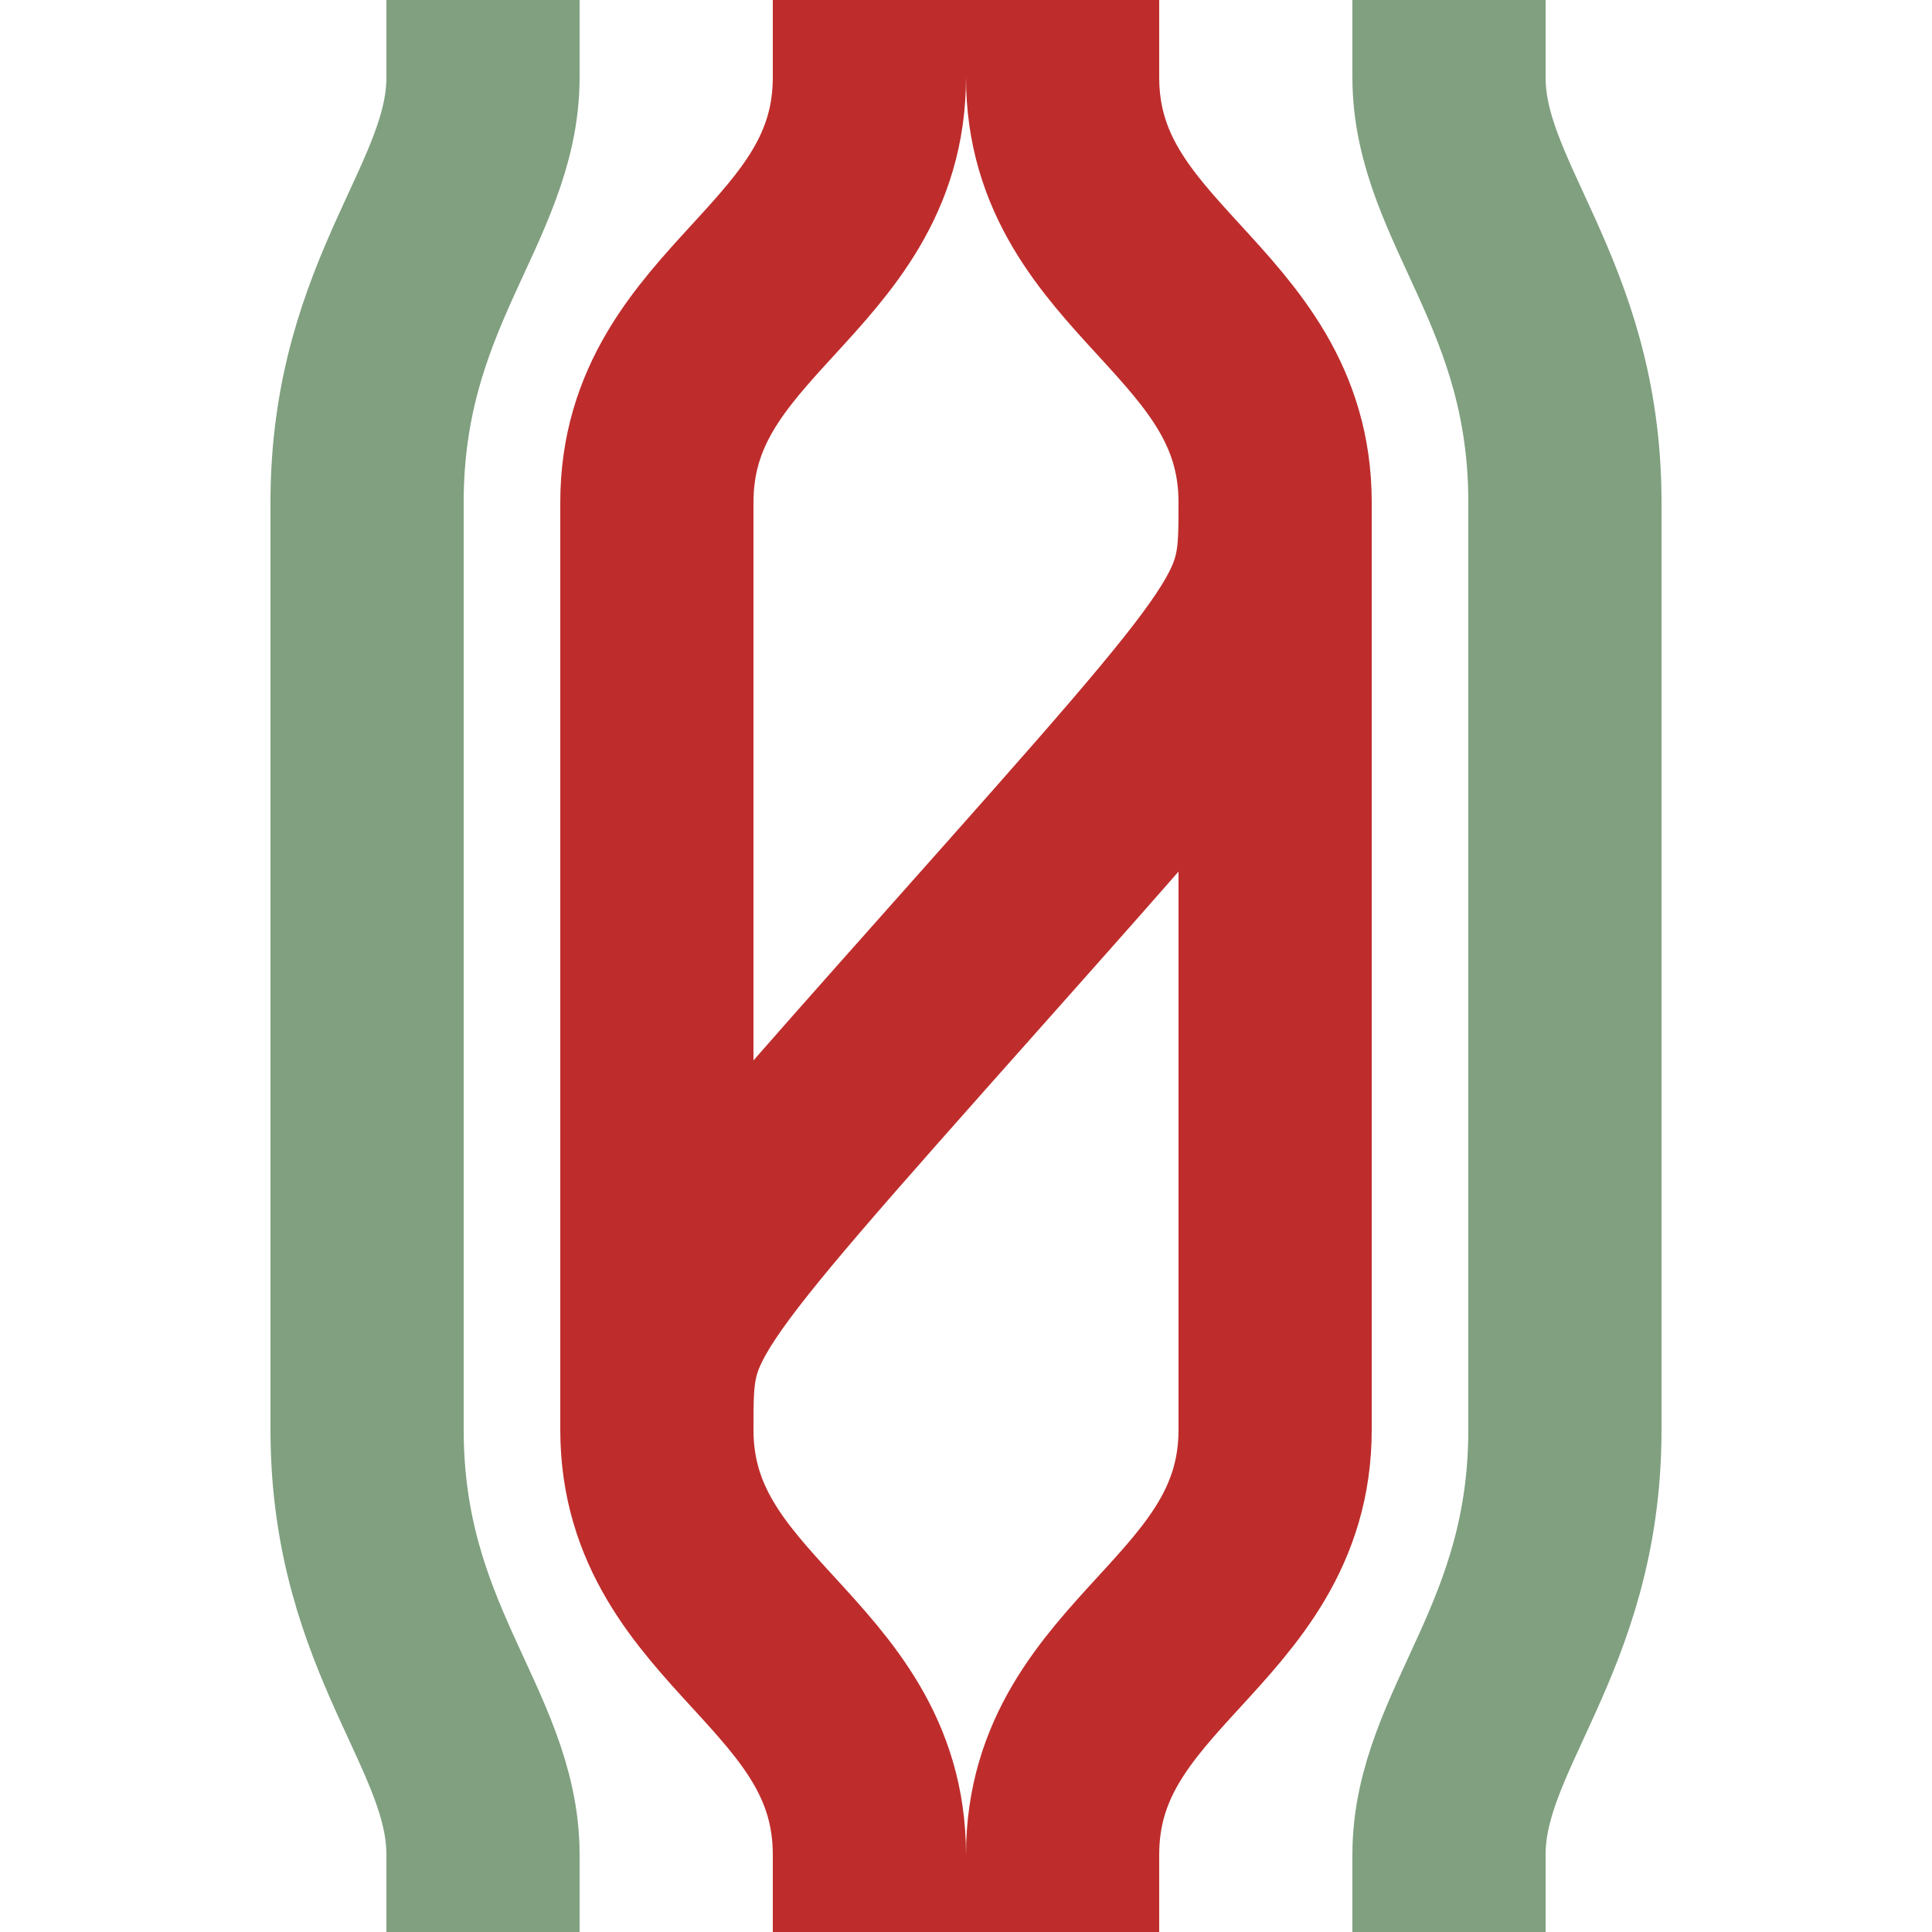 <?xml version="1.0" encoding="UTF-8"?>
<svg xmlns="http://www.w3.org/2000/svg" width="500" height="500">
 <title>hÜSTr</title>
 <g stroke-width="50" fill="none">
  <path stroke="#80A080" d="m 125,0 v 20 c 0,32.5 -30,55.5 -30,110 v 240 c 0,54.5 30,77.5 30,110 v 20 M 375,0 v 20 c 0,32.5 30,55.5 30,110 v 240 c 0,54.5 -30,77.5 -30,110 v 20"/>
  <path stroke="#BE2D2C" d="m 330,130 c 0,30 0,30 -80,120 -80,90 -80,90 -80,120 M 225,0 v 20 c 0,50 -55,60 -55,110 v 240 c 0,50 55,60 55,110 v 20 M 275,0 v 20 c 0,50 55,60 55,110 v 240 c 0,50 -55,60 -55,110 v 20"/>
 </g>
</svg>